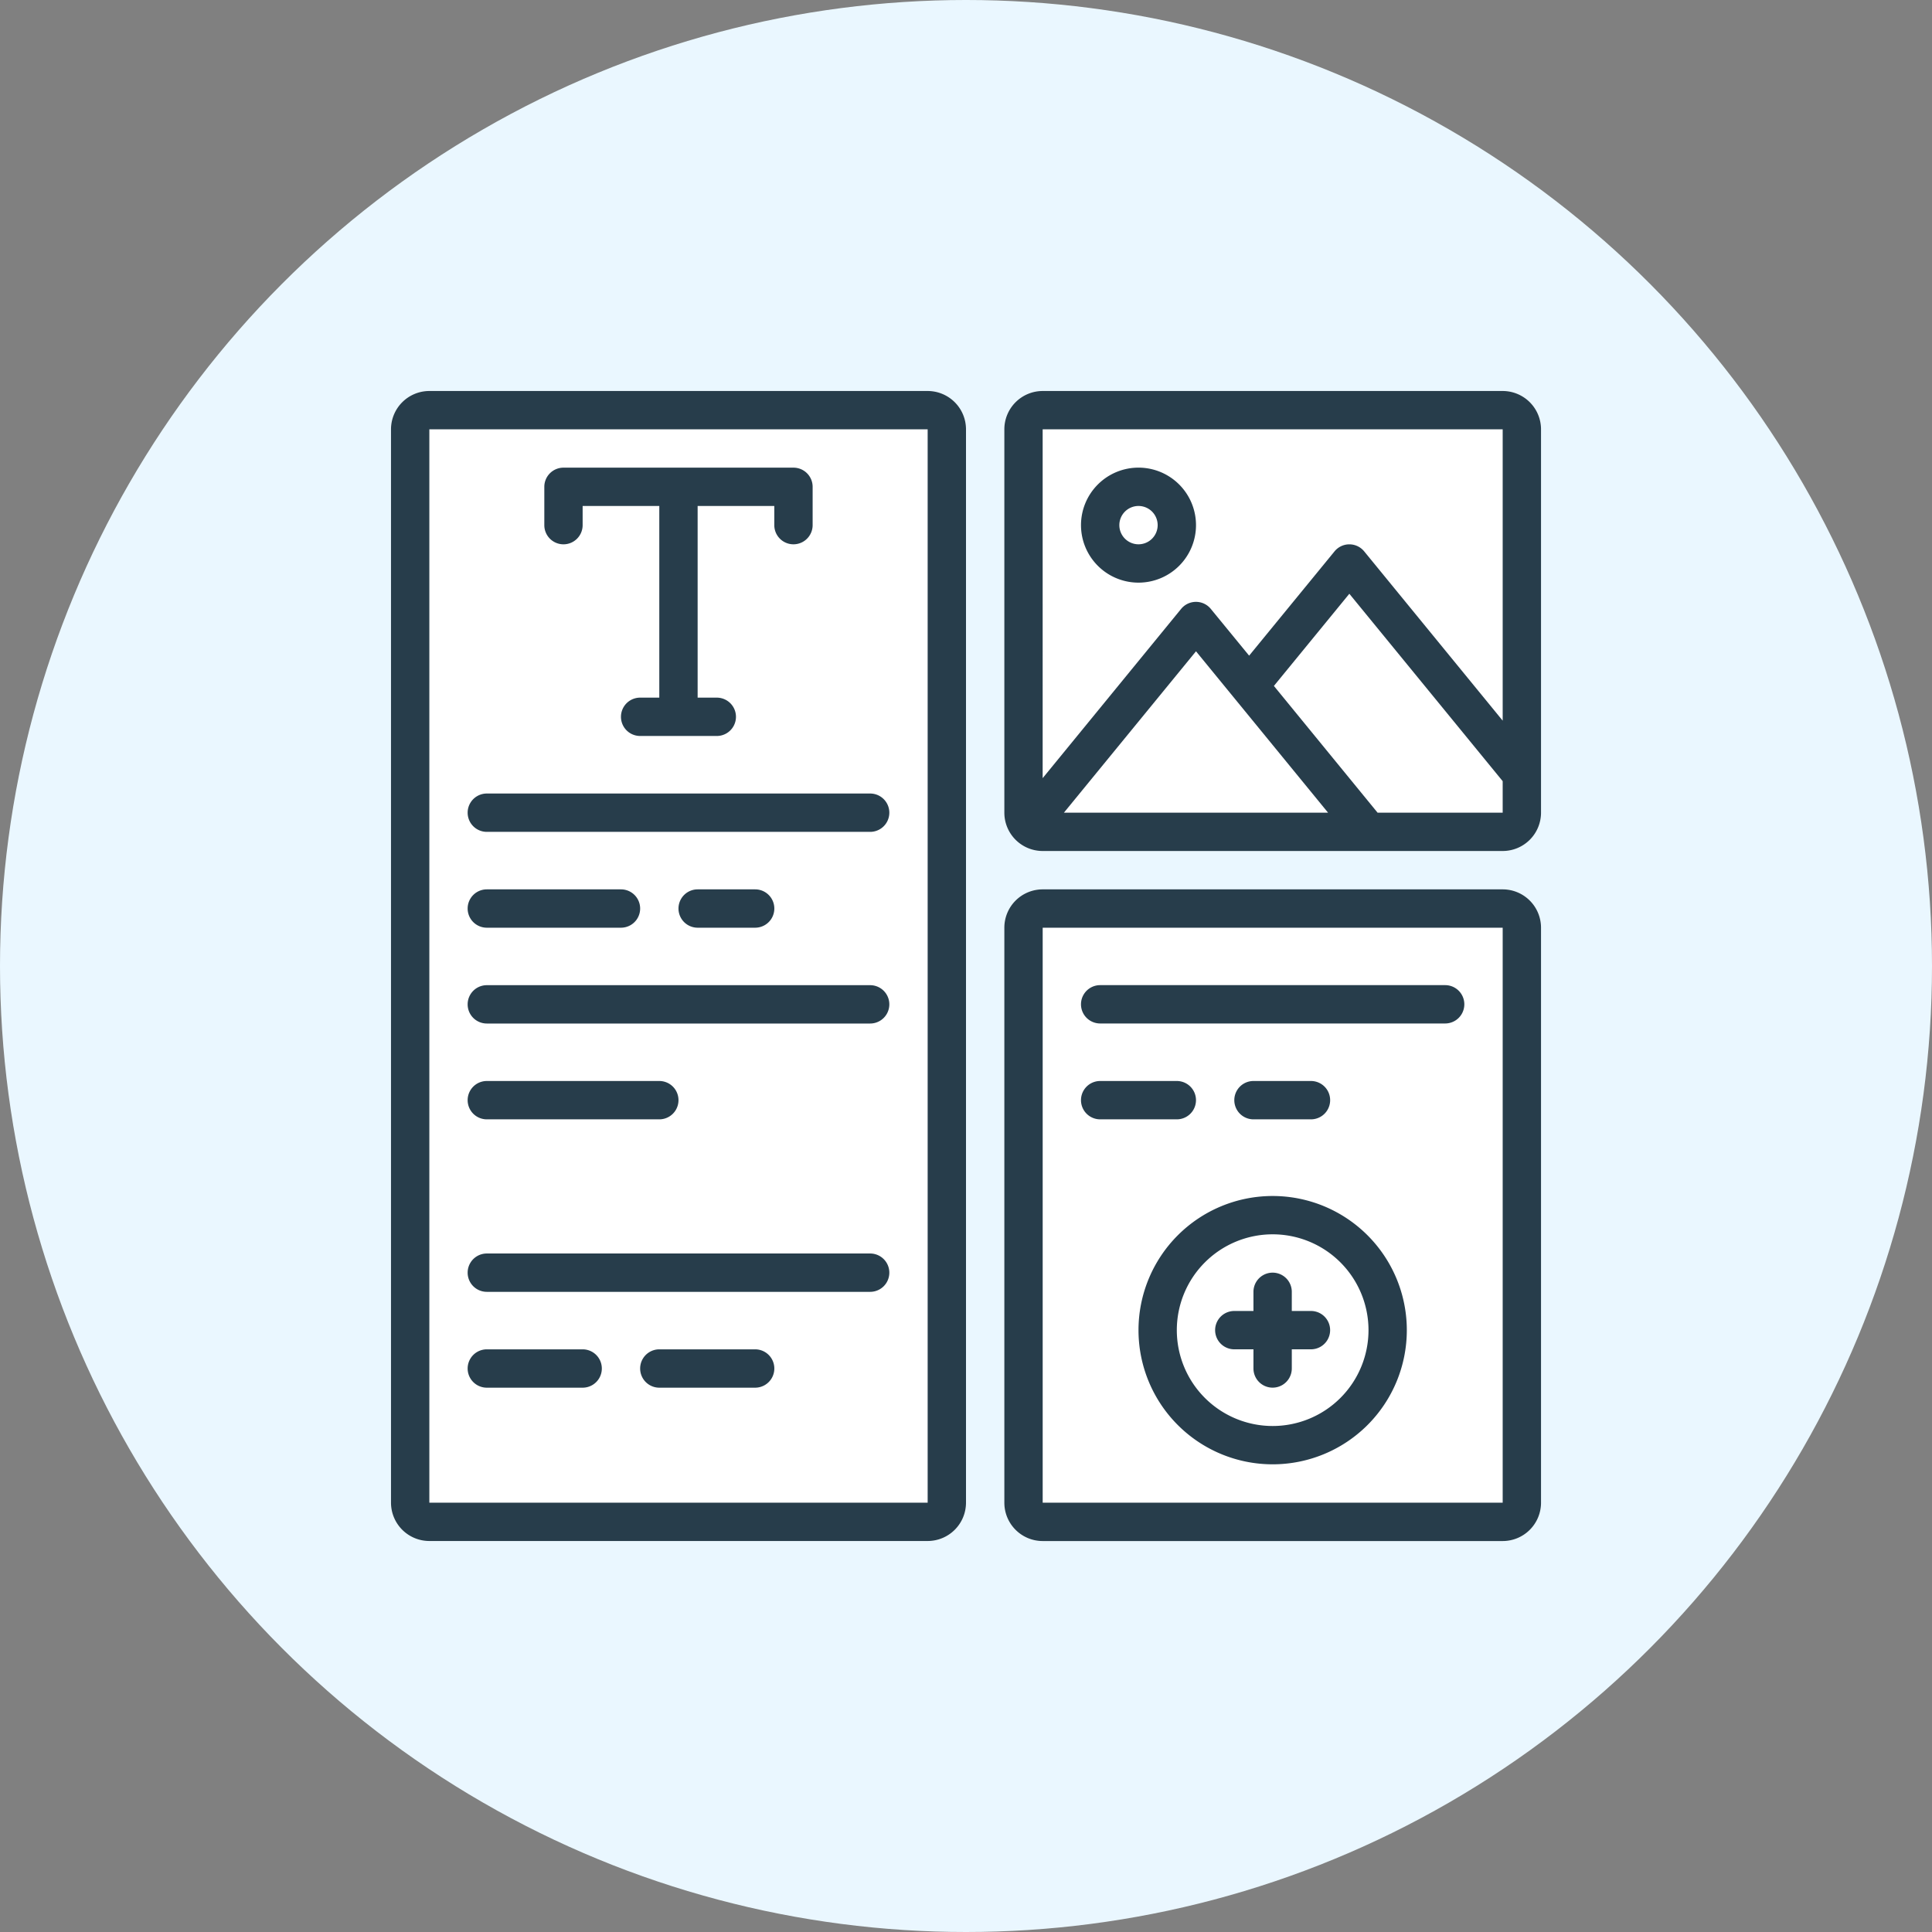 <svg xmlns="http://www.w3.org/2000/svg" width="84" height="84" viewBox="0 0 84 84">
  <rect x="0" y="0" width="84" height="84" fill="#808080" stroke="none"/>
  <g id="ico" transform="translate(-426.426 -6204.246)">
    <circle id="楕円形_152" data-name="楕円形 152" cx="42" cy="42" r="42" transform="translate(426.426 6204.246)" fill="#eaf7ff"/>
    <g id="layout_4_" data-name="layout (4)" transform="translate(443.426 6221.246)">
      <path id="Shape_250_" d="M294.733,221.867h-20a1.667,1.667,0,0,0-1.667,1.667v25a1.667,1.667,0,0,0,1.667,1.667h20a1.667,1.667,0,0,0,1.667-1.667v-25A1.667,1.667,0,0,0,294.733,221.867Z" transform="translate(-246.399 -200.199)" fill="#fff"/>
      <path id="Shape_249_" d="M294.733,0h-20a1.667,1.667,0,0,0-1.667,1.667V18.333A1.667,1.667,0,0,0,274.733,20h20a1.667,1.667,0,0,0,1.667-1.667V1.667A1.667,1.667,0,0,0,294.733,0Z" transform="translate(-246.399)" fill="#fff"/>
      <path id="Shape_251_" d="M23.333,0H1.667A1.667,1.667,0,0,0,0,1.667V48.333A1.667,1.667,0,0,0,1.667,50H23.333A1.667,1.667,0,0,0,25,48.333V1.667A1.667,1.667,0,0,0,23.333,0Z" fill="#fff"/>
      <path id="Shape_251_2" data-name="Shape_251_" d="M23.333,0H1.667A1.667,1.667,0,0,0,0,1.667V48.333A1.667,1.667,0,0,0,1.667,50H23.333A1.667,1.667,0,0,0,25,48.333V1.667A1.667,1.667,0,0,0,23.333,0ZM1.667,48.333V1.667H23.333V48.333H1.667Z" fill="#273d4b"/>
      <path id="Shape_250_2" data-name="Shape_250_" d="M294.733,221.867h-20a1.667,1.667,0,0,0-1.667,1.667v25a1.667,1.667,0,0,0,1.667,1.667h20a1.667,1.667,0,0,0,1.667-1.667v-25A1.667,1.667,0,0,0,294.733,221.867Zm0,26.667h-20v-25h20Z" transform="translate(-246.399 -200.199)" fill="#273d4b"/>
      <path id="Shape_249_2" data-name="Shape_249_" d="M294.733,0h-20a1.667,1.667,0,0,0-1.667,1.667V18.333A1.667,1.667,0,0,0,274.733,20h20a1.667,1.667,0,0,0,1.667-1.667V1.667A1.667,1.667,0,0,0,294.733,0Zm0,1.667V14.333l-6.022-7.361a.833.833,0,0,0-1.289,0l-3.713,4.535-1.667-2.034a.833.833,0,0,0-1.289,0l-6.021,7.36V1.667Zm-7.592,16.667H275.656l5.743-7.017Zm2.153,0-4.508-5.511,3.28-4.007,6.667,8.148v1.369Z" transform="translate(-246.399)" fill="#273d4b"/>
      <path id="Shape_248_" d="M69.1,37.467a.833.833,0,0,0,.833-.833V35.8h3.333v8.333h-.833a.833.833,0,0,0,0,1.667h3.333a.833.833,0,0,0,0-1.667h-.833V35.8h3.333v.833a.833.833,0,0,0,1.667,0V34.967a.833.833,0,0,0-.833-.833h-10a.833.833,0,0,0-.833.833v1.667A.833.833,0,0,0,69.1,37.467Z" transform="translate(-61.601 -30.801)" fill="#273d4b"/>
      <path id="Shape_247_" d="M51.634,179.2H34.967a.833.833,0,1,0,0,1.667H51.634a.833.833,0,1,0,0-1.667Z" transform="translate(-30.801 -161.699)" fill="#273d4b"/>
      <path id="Shape_246_" d="M34.967,223.534H40.8a.833.833,0,0,0,0-1.667H34.967a.833.833,0,1,0,0,1.667Z" transform="translate(-30.801 -200.199)" fill="#273d4b"/>
      <path id="Shape_245_" d="M131.333,223.534a.833.833,0,1,0,0-1.667h-2.5a.833.833,0,1,0,0,1.667Z" transform="translate(-115.5 -200.199)" fill="#273d4b"/>
      <path id="Shape_244_" d="M51.634,264.533H34.967a.833.833,0,1,0,0,1.667H51.634a.833.833,0,1,0,0-1.667Z" transform="translate(-30.801 -238.699)" fill="#273d4b"/>
      <path id="Shape_243_" d="M34.967,308.868h7.5a.833.833,0,0,0,0-1.667h-7.5a.833.833,0,0,0,0,1.667Z" transform="translate(-30.801 -277.201)" fill="#273d4b"/>
      <path id="Shape_242_" d="M51.634,384H34.967a.833.833,0,1,0,0,1.667H51.634a.833.833,0,1,0,0-1.667Z" transform="translate(-30.801 -346.5)" fill="#273d4b"/>
      <path id="Shape_241_" d="M39.134,426.667H34.967a.833.833,0,0,0,0,1.667h4.167a.833.833,0,1,0,0-1.667Z" transform="translate(-30.801 -385)" fill="#273d4b"/>
      <path id="Shape_240_" d="M115.933,426.667h-4.167a.833.833,0,0,0,0,1.667h4.167a.833.833,0,0,0,0-1.667Z" transform="translate(-100.1 -385)" fill="#273d4b"/>
      <path id="Shape_239_" d="M371.1,394.2h-.833v-.833a.833.833,0,1,0-1.667,0v.833h-.833a.833.833,0,1,0,0,1.667h.833v.833a.833.833,0,1,0,1.667,0v-.833h.833a.833.833,0,0,0,0-1.667Z" transform="translate(-331.102 -354.201)" fill="#273d4b"/>
      <path id="Shape_238_" d="M309.7,39.133a2.5,2.5,0,1,0-2.5-2.5A2.5,2.5,0,0,0,309.7,39.133Zm0-3.333a.833.833,0,1,1-.833.833A.833.833,0,0,1,309.7,35.8Z" transform="translate(-277.2 -30.801)" fill="#273d4b"/>
      <path id="Shape_237_" d="M338.633,358.4a5.833,5.833,0,1,0,5.833,5.833A5.833,5.833,0,0,0,338.633,358.4Zm0,10a4.167,4.167,0,1,1,4.167-4.167A4.167,4.167,0,0,1,338.633,368.4Z" transform="translate(-300.3 -323.4)" fill="#273d4b"/>
      <path id="Shape_236_" d="M308.033,266.2h15a.833.833,0,0,0,0-1.667h-15a.833.833,0,1,0,0,1.667Z" transform="translate(-277.2 -238.701)" fill="#273d4b"/>
      <path id="Shape_235_" d="M308.033,308.868h3.333a.833.833,0,0,0,0-1.667h-3.333a.833.833,0,1,0,0,1.667Z" transform="translate(-277.2 -277.201)" fill="#273d4b"/>
      <path id="Shape_234_" d="M378.8,308.868a.833.833,0,1,0,0-1.667h-2.5a.833.833,0,0,0,0,1.667Z" transform="translate(-338.801 -277.201)" fill="#273d4b"/>
    </g>
  </g>
</svg>
